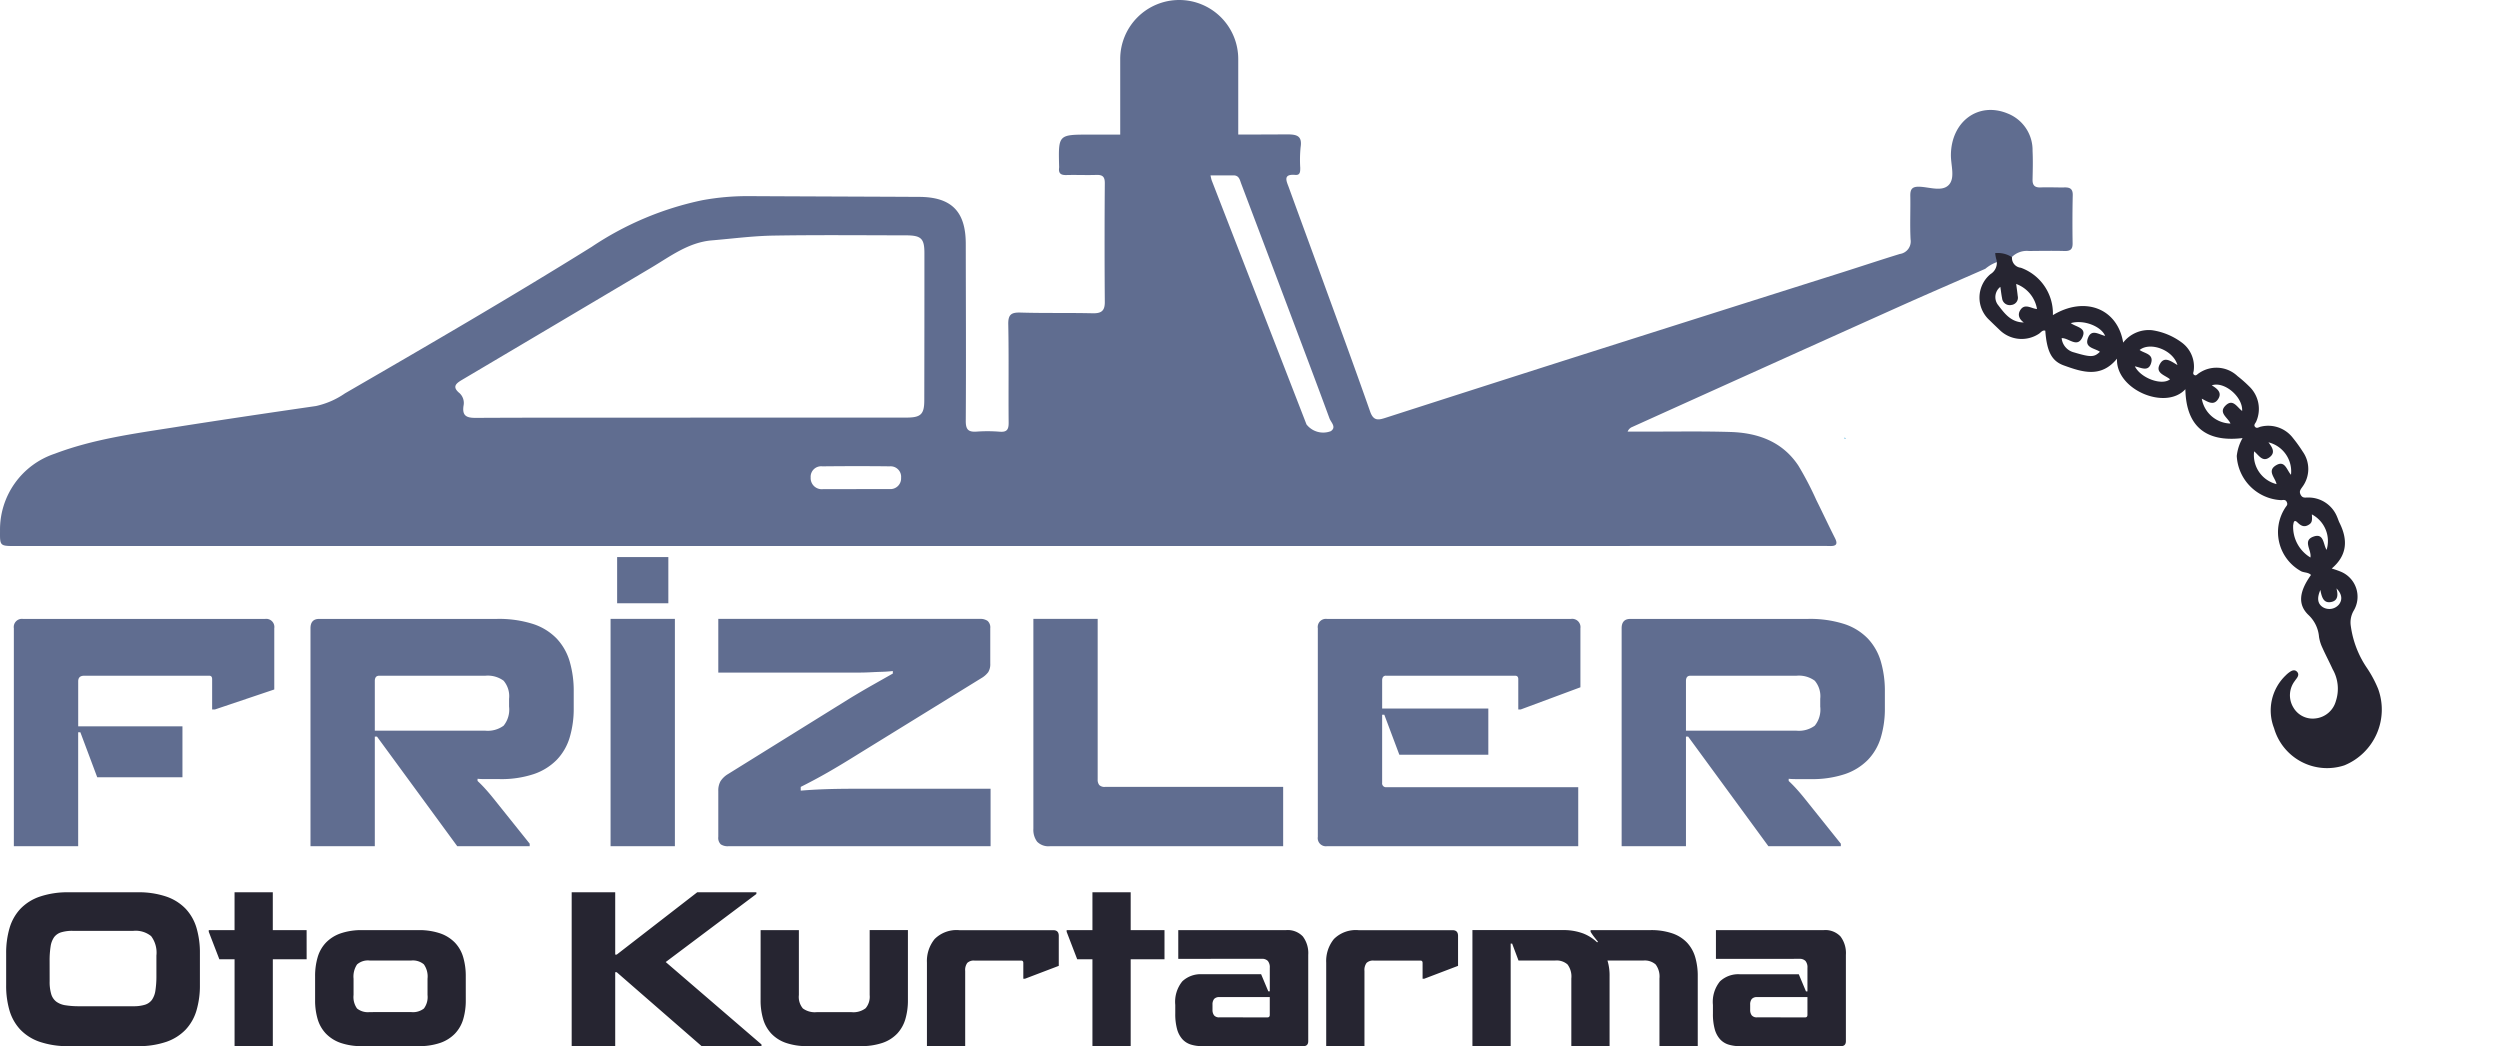 <svg xmlns="http://www.w3.org/2000/svg" width="254.189" height="106.368" viewBox="0 0 254.189 106.368">
  <g id="logo" transform="translate(-92.101 -33)">
    <g id="Group_156" data-name="Group 156" transform="translate(92.101 44.183)">
      <path id="Path_770" data-name="Path 770" d="M201.85,16.151c-3.007,1.32-6.023,2.619-9.018,3.965q-13.439,6.039-26.864,12.109a.837.837,0,0,0-.477.474c.626,0,1.253,0,1.879,0,2.867.007,5.736-.049,8.6.041,2.788.088,5.271.987,6.885,3.428a32.985,32.985,0,0,1,1.822,3.494c.64,1.281,1.243,2.581,1.891,3.858.316.623.137.833-.524.815-.852-.023-1.7-.007-2.557-.007L1.569,44.334c-1.581,0-1.581,0-1.567-1.544a8.133,8.133,0,0,1,5.57-7.843c3.906-1.482,8.012-2.034,12.1-2.676C22.483,31.513,27.3,30.8,32.128,30.1a8.314,8.314,0,0,0,2.948-1.288c8.419-4.873,16.832-9.758,25.088-14.9a31.881,31.881,0,0,1,11.25-4.739,25.378,25.378,0,0,1,4.619-.415c5.811.032,11.622.047,17.434.078,3.279.017,4.724,1.485,4.728,4.77.007,6,.039,12.007,0,18.01-.006.924.3,1.143,1.126,1.084a15.3,15.3,0,0,1,2.323.011c.735.06.917-.222.911-.921-.031-3.331.028-6.663-.039-9.993-.02-1.006.308-1.225,1.245-1.2,2.439.073,4.882.015,7.321.072.867.02,1.257-.212,1.25-1.145q-.046-6.042,0-12.084c.005-.7-.265-.858-.888-.837-1.006.033-2.015-.016-3.022.012-.54.015-.811-.156-.738-.725a1.55,1.55,0,0,0,0-.232c-.075-3.153-.075-3.154,3.088-3.155,6.7,0,13.407.013,20.11-.021.985,0,1.539.151,1.357,1.311a13.039,13.039,0,0,0-.036,2.086c0,.371.006.767-.5.722-1.311-.115-.887.65-.659,1.281,1.066,2.944,2.152,5.88,3.223,8.822,1.693,4.651,3.408,9.294,5.044,13.964.341.974.845.861,1.565.63q9.055-2.915,18.117-5.808,14.263-4.536,28.533-9.048c1.879-.6,3.749-1.219,5.633-1.8a1.289,1.289,0,0,0,1.1-1.479c-.077-1.468,0-2.943-.028-4.414-.013-.671.162-.971.918-.947,1.025.032,2.331.545,3.01-.2.647-.711.188-2,.2-3.034.031-3.392,2.776-5.435,5.754-4.218a4,4,0,0,1,2.549,3.813c.048.966.021,1.936,0,2.9-.015.592.219.835.823.811.812-.032,1.627.013,2.44,0,.573-.013.838.177.823.8-.037,1.626-.038,3.254-.014,4.88.009.622-.24.8-.832.784-1.2-.033-2.4-.01-3.6,0a2.145,2.145,0,0,0-1.98.892,3.914,3.914,0,0,0-2.458.912M70.194,31.285v-.009q10.982,0,21.965,0c1.461,0,1.815-.332,1.818-1.738q.016-7.493.013-14.986c0-1.489-.326-1.8-1.877-1.805-4.494-.007-8.988-.051-13.48.025-2.084.035-4.164.311-6.246.485-2.383.2-4.218,1.616-6.171,2.777Q56.6,21.744,46.973,27.441c-.623.369-1.028.715-.245,1.354a1.356,1.356,0,0,1,.4,1.285c-.142.984.266,1.23,1.222,1.225,7.283-.037,14.566-.02,21.849-.02M123.08,6.65a4.6,4.6,0,0,0,.111.482q3.521,9.069,7.047,18.137,1.3,3.348,2.6,6.7a2.155,2.155,0,0,0,2.47.689c.608-.406.014-.9-.131-1.3-1.33-3.622-2.7-7.23-4.059-10.841q-2.451-6.506-4.911-13.008c-.142-.374-.208-.864-.791-.86-.758.005-1.516,0-2.335,0M87.063,38.55v-.009c1.121,0,2.242.01,3.363,0a1.086,1.086,0,0,0,1.193-1.14,1.07,1.07,0,0,0-1.161-1.169c-2.28-.029-4.56-.023-6.841,0a1.069,1.069,0,0,0-1.192,1.138A1.129,1.129,0,0,0,83.7,38.549q1.681,0,3.363,0" transform="translate(0 0)" fill="#606d90"/>
      <path id="Path_771" data-name="Path 771" d="M0,3.434a2.625,2.625,0,0,1,1.649-.612,1,1,0,0,0,1.343.386,4.948,4.948,0,0,1,5.4,2.171C9.976,1.946,13.453,1.128,15.879,3.7a3.288,3.288,0,0,1,1.732-2.69A6.689,6.689,0,0,1,20.862.363a3.04,3.04,0,0,1,2.55,1.678c.072.126.078.332.269.343.254.014.237-.236.31-.384A3.118,3.118,0,0,1,27.424.021a12.714,12.714,0,0,1,1.544.2,3.163,3.163,0,0,1,2.61,2.562c.041.179-.056.461.22.523.26.059.322-.212.462-.35a3.158,3.158,0,0,1,3.35-.87,14.849,14.849,0,0,1,1.606.594,3.053,3.053,0,0,1,1.971,2.983c0,.308-.06.58.315.776.357.187.522-.036.75-.181a3.133,3.133,0,0,1,3.584-.021c.176.109.337.245.517.347,1.677.945,2.513,2.284,1.948,4.3a9.7,9.7,0,0,1,.938-.248A2.755,2.755,0,0,1,50.55,13.2a2.382,2.382,0,0,0,.633,1.45,9.94,9.94,0,0,0,3.659,2.581,11.871,11.871,0,0,1,2.2,1.15,6.126,6.126,0,0,1,1.515,8.376,5.609,5.609,0,0,1-8.036.866A4.939,4.939,0,0,1,48.5,22.5a2.7,2.7,0,0,1,.152-.521c.1-.249.254-.483.57-.426s.385.309.37.594c-.005.1-.013.208-.01.311a2.39,2.39,0,0,0,1.395,2.324,2.265,2.265,0,0,0,2.481-.341,2.415,2.415,0,0,0,.729-2.621,3.99,3.99,0,0,0-2.082-2.5c-.684-.421-1.4-.8-2.078-1.223a4.069,4.069,0,0,1-.909-.727,3.431,3.431,0,0,0-2.137-1.248c-1.526-.264-2.116-1.461-2.061-3.517-.378-.077-.675.188-1.021.246A4.541,4.541,0,0,1,38.927,8.3c.018-.205.013-.328-.171-.451-.272-.182-.414,0-.6.144A4.752,4.752,0,0,1,31.9,6.8a4.693,4.693,0,0,1-.53-1.843c-2.88,2.491-5.462,2.184-7.6-.868C23.33,7.036,17.9,8.094,16.271,5.4c-.233,2.577-2.178,3.114-4.112,3.6-1.286.321-2.234-.241-3.525-1.879-.3.1-.267.412-.364.63a3.193,3.193,0,0,1-3.554,1.9c-.461-.079-.922-.156-1.381-.243A3.1,3.1,0,0,1,.8,5.466,1.332,1.332,0,0,0,.374,3.828,4.591,4.591,0,0,1,0,3.434m43.878,7.73c-.3-.709-1.673-.958-.91-1.959.668-.876,1.232.133,1.842.4a3.065,3.065,0,0,0-3.263-2.154c.436.541.49.73.306,1.1-.23.459-.605.476-1.056.395-.56-.1-.254.334-.212.474a3.634,3.634,0,0,0,3.294,1.746M33.1,5.423a3.037,3.037,0,0,0,3.751,1.485c-.456-.467-1.569-.548-1.121-1.539S36.9,5.142,37.539,5.3a3.04,3.04,0,0,0-3.747-1.455c.576.2,1.181.427.958,1.15-.282.916-1.043.469-1.652.424m-3.576-1c-.547-.359-1.668-.187-1.43-1.263.222-1,1.068-.479,1.7-.459-.727-1.236-3.22-1.511-4.016-.433.621-.031,1.28,0,1.316.756.044.916-.771.849-1.4.937a3.04,3.04,0,0,0,3.835.462m-7.8-1.915c-1.219-1.029-3.632-.442-4.044.882.615.025,1.433-.5,1.72.468.271.912-.61.931-1.191,1.181,1.2.671,3.4.094,3.7-.907-.659-.078-1.649.36-1.723-.751-.06-.907.8-.824,1.543-.873M6.358,7.651c-.583-.013-.969-.289-1-.807-.051-.9.839-.784,1.347-1.077a3.3,3.3,0,0,0-3.183-.93c.283.32.558.619.819.93a.743.743,0,0,1-.022,1.11.783.783,0,0,1-1.177-.041c-.252-.244-.477-.514-.787-.853A1.321,1.321,0,0,0,3.13,7.62c1.018.335,2.094.776,3.228.031m4-2.617c.686.032,1.578-.524,1.769.478.248,1.3-1.116.865-1.688,1.309a1.656,1.656,0,0,0,1.842.5c1.706-.533,1.989-.731,2.158-1.528-.652-.016-1.565.592-1.8-.522-.2-.964.757-.871,1.336-1.113-.893-.592-2.768-.157-3.621.878m36.208,8.3c.172.931.575,1.327,1.2,1.311a1.274,1.274,0,0,0,1.192-1.129c.052-.623-.348-1.08-1.126-1.228.508.44.852.947.309,1.469s-1.04.12-1.574-.423" transform="translate(204.78 11.707) rotate(34)" fill="#262531"/>
      <path id="Path_779" data-name="Path 779" d="M806.2,143.238l-.115-.108c-.095.161.034.108.106.109h.009" transform="translate(-618.522 -109.83)" fill="#249bd4"/>
      <path id="Path_780" data-name="Path 780" d="M21-16.046a8.947,8.947,0,0,1-.344,2.568,4.856,4.856,0,0,1-1.1,1.955,4.936,4.936,0,0,1-1.966,1.246,8.707,8.707,0,0,1-2.955.441H7.677a8.8,8.8,0,0,1-2.965-.441,4.928,4.928,0,0,1-1.977-1.246,4.856,4.856,0,0,1-1.1-1.955A8.947,8.947,0,0,1,1.3-16.046V-19.27a8.947,8.947,0,0,1,.344-2.568,4.856,4.856,0,0,1,1.1-1.955,4.928,4.928,0,0,1,1.977-1.246,8.8,8.8,0,0,1,2.965-.441H14.64a8.707,8.707,0,0,1,2.955.441,4.936,4.936,0,0,1,1.966,1.246,4.856,4.856,0,0,1,1.1,1.955A8.947,8.947,0,0,1,21-19.27ZM5.722-16.433a4.345,4.345,0,0,0,.161,1.311,1.513,1.513,0,0,0,.516.763,2.087,2.087,0,0,0,.924.365,8.6,8.6,0,0,0,1.408.1h5.5a3.846,3.846,0,0,0,1.171-.15,1.394,1.394,0,0,0,.72-.5,2.208,2.208,0,0,0,.355-.956,9.56,9.56,0,0,0,.1-1.483v-2.063a2.791,2.791,0,0,0-.537-1.977,2.494,2.494,0,0,0-1.805-.537H8.064a3.846,3.846,0,0,0-1.171.15,1.394,1.394,0,0,0-.72.5,2.195,2.195,0,0,0-.355.946,9.348,9.348,0,0,0-.1,1.472Zm26.13-2.235H28.414v8.832H24.524v-8.832H22.977L21.9-21.462v-.172h2.622V-25.48h3.889v3.846h3.438Zm16.181,4.147a6.724,6.724,0,0,1-.258,1.934,3.615,3.615,0,0,1-.838,1.472,3.809,3.809,0,0,1-1.5.946,6.618,6.618,0,0,1-2.235.333H37.525a6.524,6.524,0,0,1-2.224-.333,3.818,3.818,0,0,1-1.493-.946,3.614,3.614,0,0,1-.838-1.472,6.723,6.723,0,0,1-.258-1.934v-2.428a6.753,6.753,0,0,1,.258-1.923,3.609,3.609,0,0,1,.838-1.483A3.818,3.818,0,0,1,35.3-21.3a6.524,6.524,0,0,1,2.224-.333H43.2a6.618,6.618,0,0,1,2.235.333,3.809,3.809,0,0,1,1.5.946,3.609,3.609,0,0,1,.838,1.483,6.753,6.753,0,0,1,.258,1.923ZM42.489-13.3a1.8,1.8,0,0,0,1.289-.365,1.954,1.954,0,0,0,.365-1.375v-1.655a2.121,2.121,0,0,0-.376-1.461,1.738,1.738,0,0,0-1.279-.387H38.256a1.664,1.664,0,0,0-1.279.4,2.22,2.22,0,0,0-.355,1.45v1.655a2,2,0,0,0,.355,1.375,1.759,1.759,0,0,0,1.279.365ZM63.226-25.48v6.339h.15l8.187-6.339H77.58v.172l-9.219,6.919L78.1-10.008v.172H72.014l-8.638-7.521h-.15v7.521H58.8V-25.48ZM78.01-21.634H81.9v6.6a1.816,1.816,0,0,0,.408,1.365,2.051,2.051,0,0,0,1.4.376H87.25a2.048,2.048,0,0,0,1.44-.4,1.825,1.825,0,0,0,.408-1.343v-6.6h3.889v7.113a6.723,6.723,0,0,1-.258,1.934,3.678,3.678,0,0,1-.827,1.472,3.717,3.717,0,0,1-1.493.946,6.693,6.693,0,0,1-2.256.333H82.8a6.524,6.524,0,0,1-2.224-.333,3.725,3.725,0,0,1-1.483-.946,3.678,3.678,0,0,1-.827-1.472,6.724,6.724,0,0,1-.258-1.934Zm26.882,4.942h-.172V-18.3q0-.236-.215-.236H99.756a.952.952,0,0,0-.731.236,1.213,1.213,0,0,0-.215.817v7.65H94.921v-8.488a3.54,3.54,0,0,1,.784-2.407,3.15,3.15,0,0,1,2.5-.9h9.562q.559,0,.559.58V-18Zm14.183-1.977h-3.438v8.832h-3.889v-8.832H110.2l-1.074-2.794v-.172h2.622V-25.48h3.889v3.846h3.438Zm1.4-.043v-2.922h10.959a2.121,2.121,0,0,1,1.708.645,2.813,2.813,0,0,1,.548,1.87v8.767q0,.516-.494.516H122.9A3.778,3.778,0,0,1,121.75-10a1.95,1.95,0,0,1-.86-.548,2.514,2.514,0,0,1-.537-1.021,5.8,5.8,0,0,1-.183-1.579v-.881a3.3,3.3,0,0,1,.72-2.4,2.716,2.716,0,0,1,2.009-.72h6l.731,1.741h.15v-2.385a1.011,1.011,0,0,0-.2-.709.807.807,0,0,0-.612-.215Zm9.068,5.952q.236,0,.236-.258v-1.805h-5.114a.678.678,0,0,0-.548.193.89.89,0,0,0-.161.58v.516a.9.9,0,0,0,.161.569.659.659,0,0,0,.548.2Zm15.945-3.932h-.172V-18.3q0-.236-.215-.236h-4.749a.952.952,0,0,0-.731.236,1.213,1.213,0,0,0-.215.817v7.65h-3.889v-8.488a3.54,3.54,0,0,1,.784-2.407,3.15,3.15,0,0,1,2.5-.9h9.562q.559,0,.559.58V-18ZM162.4-21.634h6.081a6.618,6.618,0,0,1,2.235.333,3.717,3.717,0,0,1,1.493.946,3.678,3.678,0,0,1,.827,1.472,6.723,6.723,0,0,1,.258,1.934v7.113H169.4v-6.876a2.044,2.044,0,0,0-.387-1.429,1.679,1.679,0,0,0-1.246-.4h-3.653a5.207,5.207,0,0,1,.215,1.59v7.113h-3.889v-6.876a2.044,2.044,0,0,0-.387-1.429,1.679,1.679,0,0,0-1.246-.4h-3.739l-.645-1.719h-.15V-9.836h-3.889v-11.8h9.133a5.744,5.744,0,0,1,2.106.333,4.375,4.375,0,0,1,1.44.913l.086-.064q-.193-.236-.387-.483a5.7,5.7,0,0,1-.365-.526Zm12.743,2.922v-2.922H186.1a2.12,2.12,0,0,1,1.708.645,2.813,2.813,0,0,1,.548,1.87v8.767q0,.516-.494.516H177.567a3.778,3.778,0,0,1-1.15-.161,1.95,1.95,0,0,1-.86-.548,2.514,2.514,0,0,1-.537-1.021,5.8,5.8,0,0,1-.183-1.579v-.881a3.3,3.3,0,0,1,.72-2.4,2.716,2.716,0,0,1,2.009-.72h6l.731,1.741h.15v-2.385a1.011,1.011,0,0,0-.2-.709.807.807,0,0,0-.612-.215Zm9.068,5.952q.236,0,.236-.258v-1.805h-5.114a.678.678,0,0,0-.548.193.89.89,0,0,0-.161.58v.516a.9.9,0,0,0,.161.569.659.659,0,0,0,.548.2Z" transform="translate(-0.674 105.021)" fill="#262531"/>
      <path id="Path_781" data-name="Path 781" d="M9.568-38.675H9.346v11.588H2.806V-49.247a.828.828,0,0,1,.921-.952H28.364a.828.828,0,0,1,.921.952v6.223l-6.032,2.032h-.286v-3.08q0-.349-.286-.349H9.949q-.6,0-.6.571v4.572h10.6V-34.1H11.283Zm29.939.444v11.144h-6.54V-49.247q0-.952.889-.952H51.921a11.421,11.421,0,0,1,3.651.508,5.866,5.866,0,0,1,2.413,1.476,5.74,5.74,0,0,1,1.333,2.334,10.632,10.632,0,0,1,.413,3.08v1.651a10.19,10.19,0,0,1-.413,3.016A5.589,5.589,0,0,1,58-35.865a5.954,5.954,0,0,1-2.334,1.445,10.492,10.492,0,0,1-3.492.508H50.667q-.365,0-.714-.032v.222q.413.381.825.841t.794.937l3.683,4.6v.254H47.889L39.73-38.231Zm.444-6.191q-.444,0-.444.54v5.048H50.746a2.726,2.726,0,0,0,1.857-.508,2.6,2.6,0,0,0,.556-1.937v-.794a2.438,2.438,0,0,0-.556-1.841,2.726,2.726,0,0,0-1.857-.508ZM63.478-27.087V-50.2h6.54v23.113Zm.667-24.7v-4.7h5.207v4.7Zm37.971,24.7H75.447a1.263,1.263,0,0,1-.762-.19.913.913,0,0,1-.254-.762v-4.667a1.936,1.936,0,0,1,.222-.984,2.3,2.3,0,0,1,.762-.73l12.414-7.715q1.206-.73,2.3-1.349l2.048-1.159V-44.9q-.54.063-1.1.079t-1.175.048q-.619.032-1.349.032H74.431V-50.2h26.605a1.261,1.261,0,0,1,.778.206.888.888,0,0,1,.27.746v3.588a1.542,1.542,0,0,1-.206.873,2.394,2.394,0,0,1-.714.619L88.654-36.453q-1.778,1.111-3.111,1.873t-2.73,1.46v.381q1.206-.1,2.413-.143t2.73-.048h14.16ZM113.005-50.2v16.319a.876.876,0,0,0,.159.571.761.761,0,0,0,.6.19h18.1v6.032H108.148a1.606,1.606,0,0,1-1.3-.46,2.016,2.016,0,0,1-.381-1.318V-50.2Zm29.145,9.747h-.222v6.921a.393.393,0,0,0,.444.444h19.494v6H136.309a.828.828,0,0,1-.921-.952V-49.247a.828.828,0,0,1,.921-.952h24.827a.842.842,0,0,1,.952.952v6l-6.064,2.254h-.254v-3.08q0-.349-.317-.349H142.341a.348.348,0,0,0-.333.143.612.612,0,0,0-.079.3v2.889h10.795v4.7h-9.048Zm30.669,2.222v11.144h-6.54V-49.247q0-.952.889-.952h18.065a11.421,11.421,0,0,1,3.651.508,5.866,5.866,0,0,1,2.413,1.476,5.739,5.739,0,0,1,1.333,2.334,10.633,10.633,0,0,1,.413,3.08v1.651a10.19,10.19,0,0,1-.413,3.016,5.589,5.589,0,0,1-1.318,2.27,5.954,5.954,0,0,1-2.334,1.445,10.492,10.492,0,0,1-3.492.508h-1.508q-.365,0-.714-.032v.222q.413.381.825.841t.794.937l3.683,4.6v.254H181.2l-8.159-11.144Zm.444-6.191q-.444,0-.444.54v5.048h11.239a2.726,2.726,0,0,0,1.857-.508,2.6,2.6,0,0,0,.556-1.937v-.794a2.438,2.438,0,0,0-.556-1.841,2.726,2.726,0,0,0-1.857-.508Z" transform="translate(-1.398 101.944)" fill="#606d90"/>
    </g>
    <path id="Rectangle_59" data-name="Rectangle 59" d="M6,0H6a6,6,0,0,1,6,6v8a0,0,0,0,1,0,0H0a0,0,0,0,1,0,0V6A6,6,0,0,1,6,0Z" transform="translate(206 33)" fill="#606d90"/>
  </g>
</svg>
